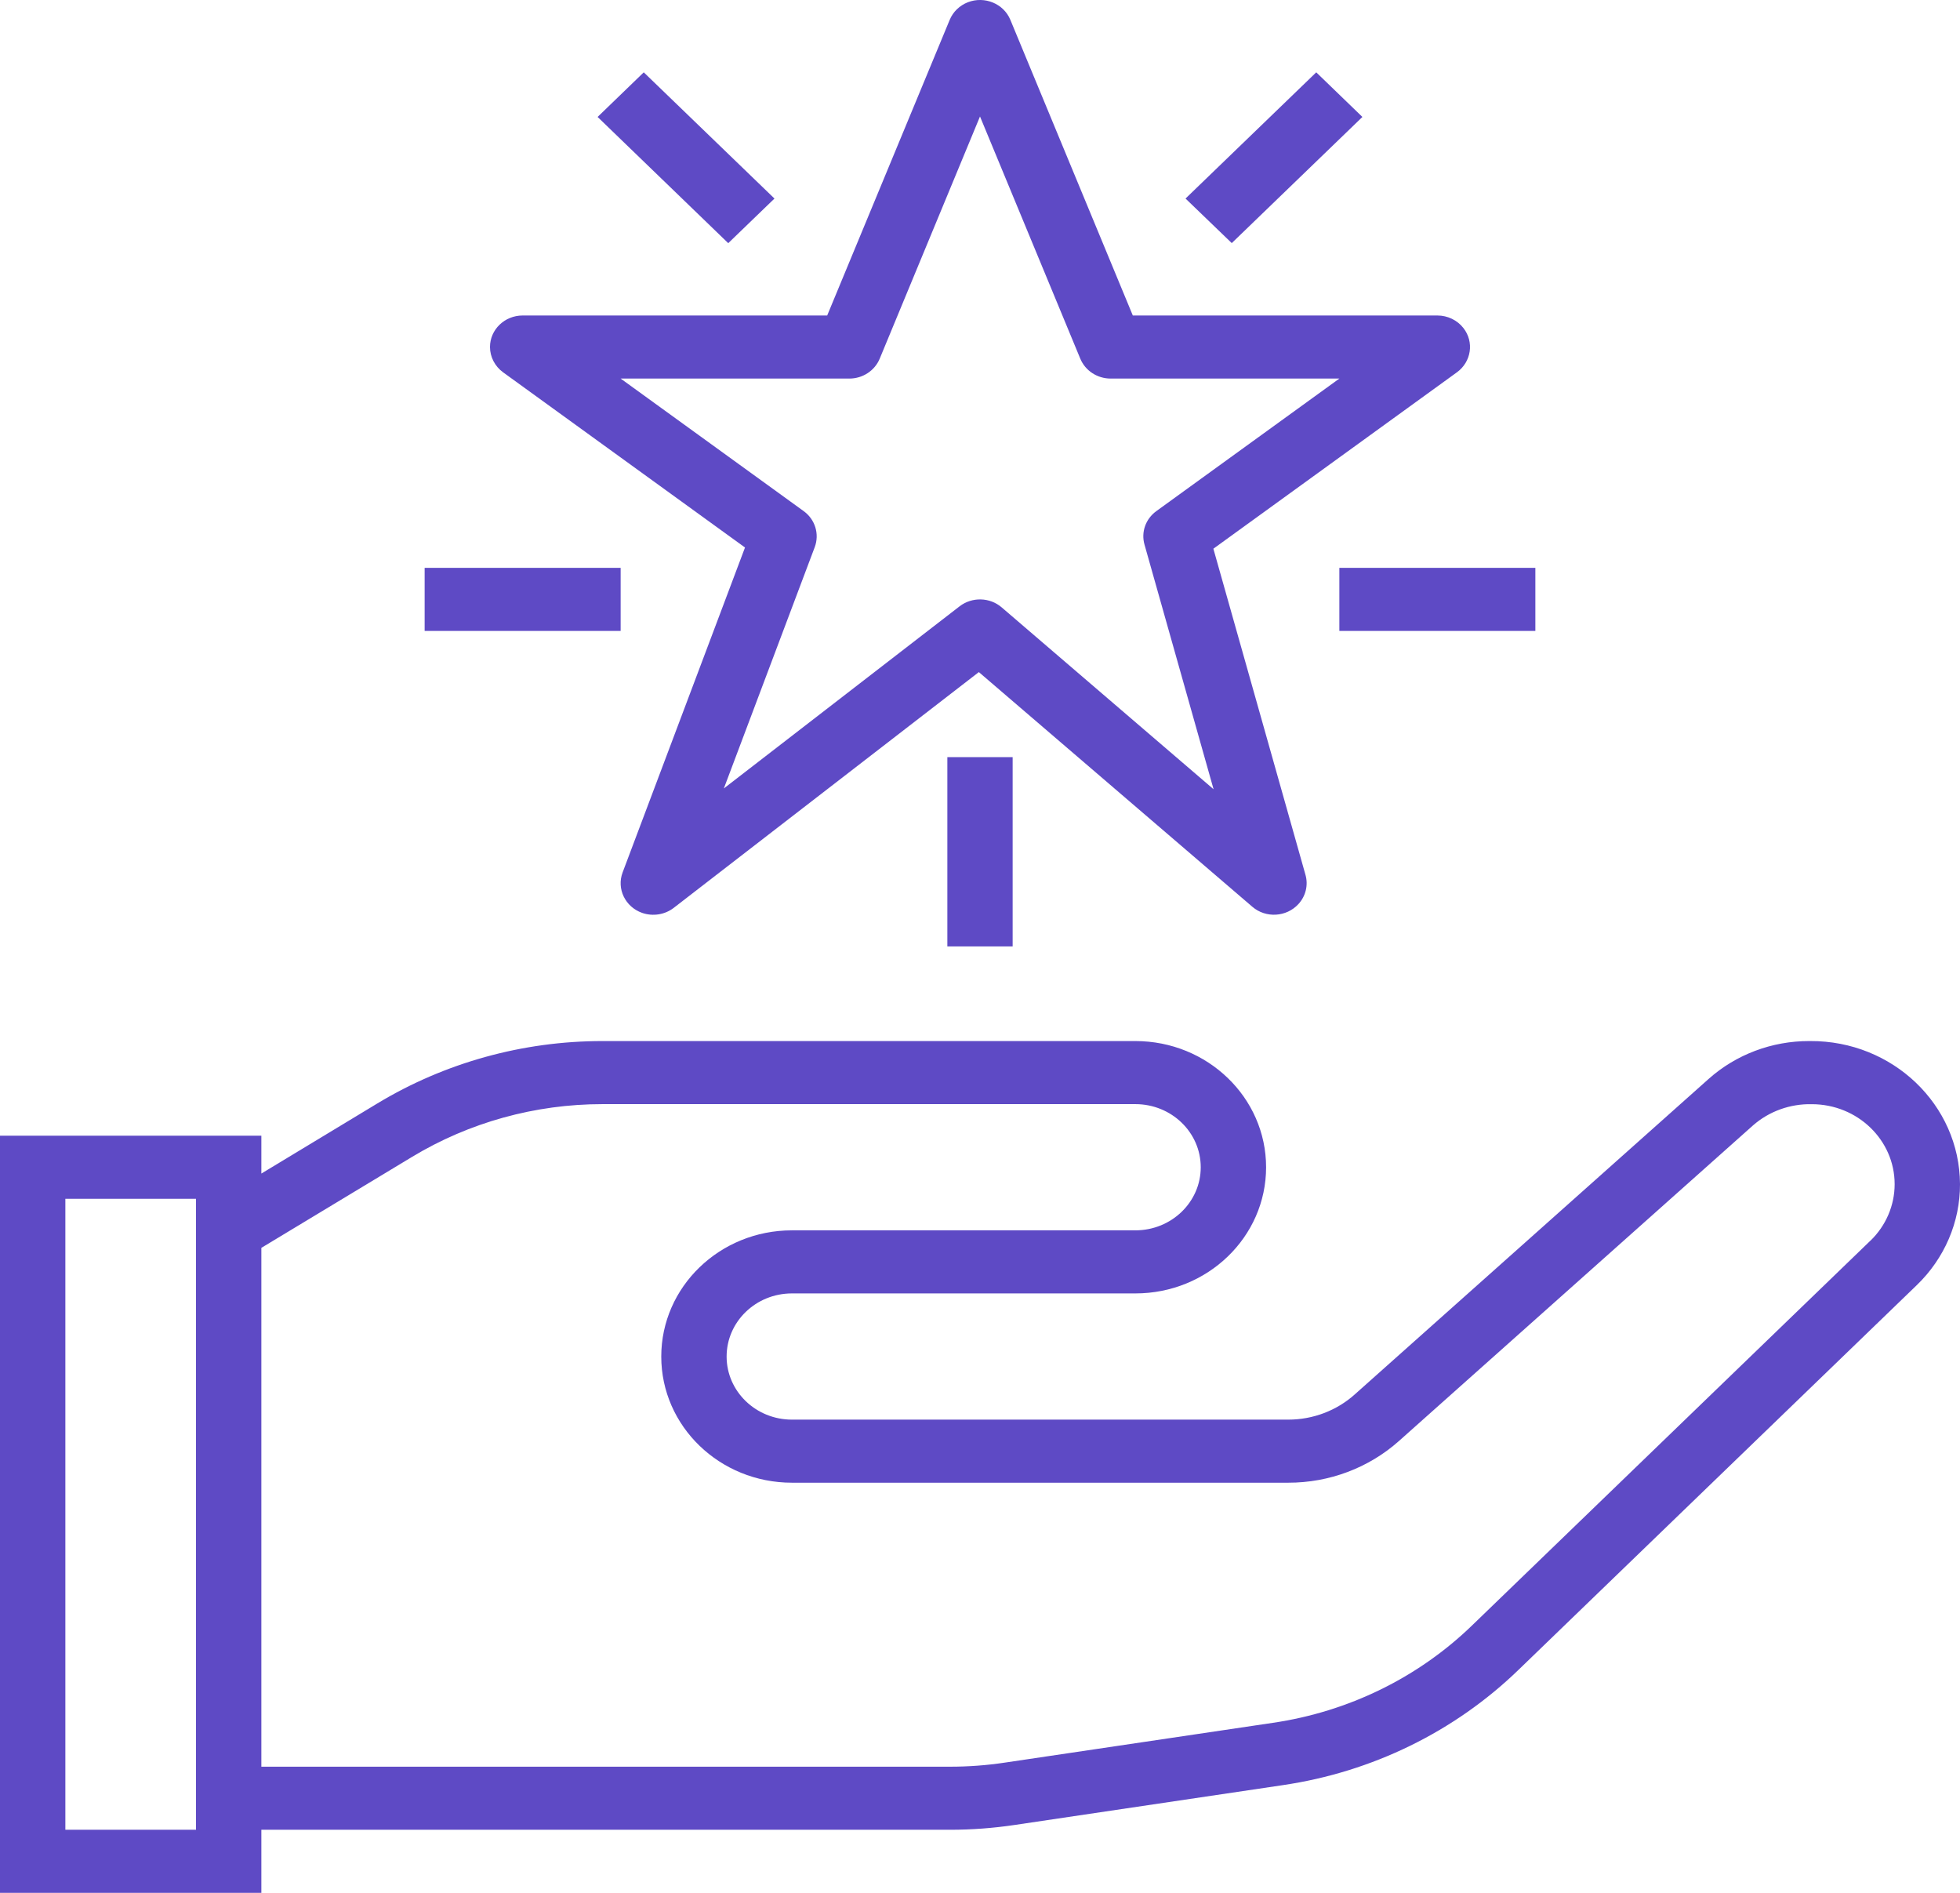 <svg width="29" height="28" viewBox="0 0 29 28" fill="none" xmlns="http://www.w3.org/2000/svg">
<g clip-path="url(#clip0)">
<path d="M26.785 15.4C26.779 15.4 26.774 15.4 26.768 15.4C26.217 15.399 25.686 15.599 25.281 15.96L20.045 20.627C19.777 20.867 19.426 21 19.061 21H11.717C11.184 21 10.751 20.582 10.751 20.067C10.751 19.551 11.184 19.133 11.717 19.133H16.799C17.867 19.133 18.733 18.298 18.733 17.267C18.733 16.236 17.867 15.4 16.799 15.4H8.913C7.735 15.4 6.581 15.72 5.583 16.323L3.867 17.36V16.8H0V28H3.867V27.067H14.057C14.377 27.067 14.696 27.043 15.012 26.996L18.98 26.407C20.302 26.213 21.524 25.615 22.468 24.701L28.358 19.013C28.77 18.617 29.002 18.078 29 17.516C28.994 16.341 28.002 15.394 26.785 15.4ZM2.9 27.067H0.967V17.733H2.9V27.067ZM27.674 18.354L27.674 18.353L21.784 24.041C20.986 24.815 19.952 25.321 18.834 25.485L14.865 26.074C14.598 26.114 14.328 26.134 14.057 26.134H3.867V18.459L6.096 17.114C6.94 16.604 7.917 16.333 8.913 16.333H16.799C17.333 16.333 17.766 16.751 17.766 17.267C17.766 17.782 17.333 18.2 16.799 18.2H11.717C10.65 18.2 9.784 19.036 9.784 20.067C9.784 21.098 10.65 21.933 11.717 21.933H19.061C19.669 21.934 20.254 21.713 20.7 21.315L25.937 16.648C26.175 16.439 26.486 16.327 26.807 16.334C27.484 16.334 28.033 16.864 28.033 17.517C28.033 17.831 27.904 18.132 27.674 18.354Z" fill="#5E4AC5"/>
<path d="M21.653 4.853C21.562 4.736 21.419 4.667 21.267 4.667H16.761L14.949 0.293C14.85 0.054 14.569 -0.062 14.321 0.033C14.198 0.081 14.101 0.175 14.052 0.293L12.239 4.667H7.733C7.466 4.667 7.25 4.876 7.25 5.133C7.25 5.28 7.322 5.418 7.443 5.507L11.023 8.099L9.212 12.906C9.121 13.148 9.251 13.416 9.501 13.504C9.66 13.559 9.837 13.531 9.968 13.43L14.483 9.942L18.529 13.413C18.728 13.585 19.034 13.567 19.211 13.374C19.319 13.257 19.359 13.094 19.316 12.942L17.953 8.117L21.557 5.507C21.77 5.352 21.814 5.059 21.653 4.853ZM17.11 7.56C16.951 7.675 16.881 7.871 16.934 8.056L17.956 11.675L14.821 8.985C14.646 8.834 14.382 8.827 14.198 8.969L10.71 11.663L12.055 8.093C12.127 7.9 12.061 7.683 11.89 7.56L9.183 5.6H12.567C12.764 5.6 12.942 5.484 13.016 5.306L14.5 1.723L15.984 5.306C16.058 5.484 16.236 5.6 16.433 5.6H19.817L17.11 7.56Z" fill="#5E4AC5"/>
<path d="M9.525 1.07L8.842 1.73L10.775 3.597L11.459 2.937L9.525 1.07Z" fill="#5E4AC5"/>
<path d="M19.475 1.07L17.541 2.937L18.225 3.596L20.158 1.73L19.475 1.07Z" fill="#5E4AC5"/>
<path d="M9.183 8.4H6.283V9.333H9.183V8.4Z" fill="#5E4AC5"/>
<path d="M22.717 8.4H19.817V9.333H22.717V8.4Z" fill="#5E4AC5"/>
<path d="M14.983 11.2H14.017V14H14.983V11.2Z" fill="#5E4AC5"/>
</g>
<defs>
<clipPath id="clip0">
<rect width="29" height="28" fill="white"/>
</clipPath>
</defs>
</svg>
